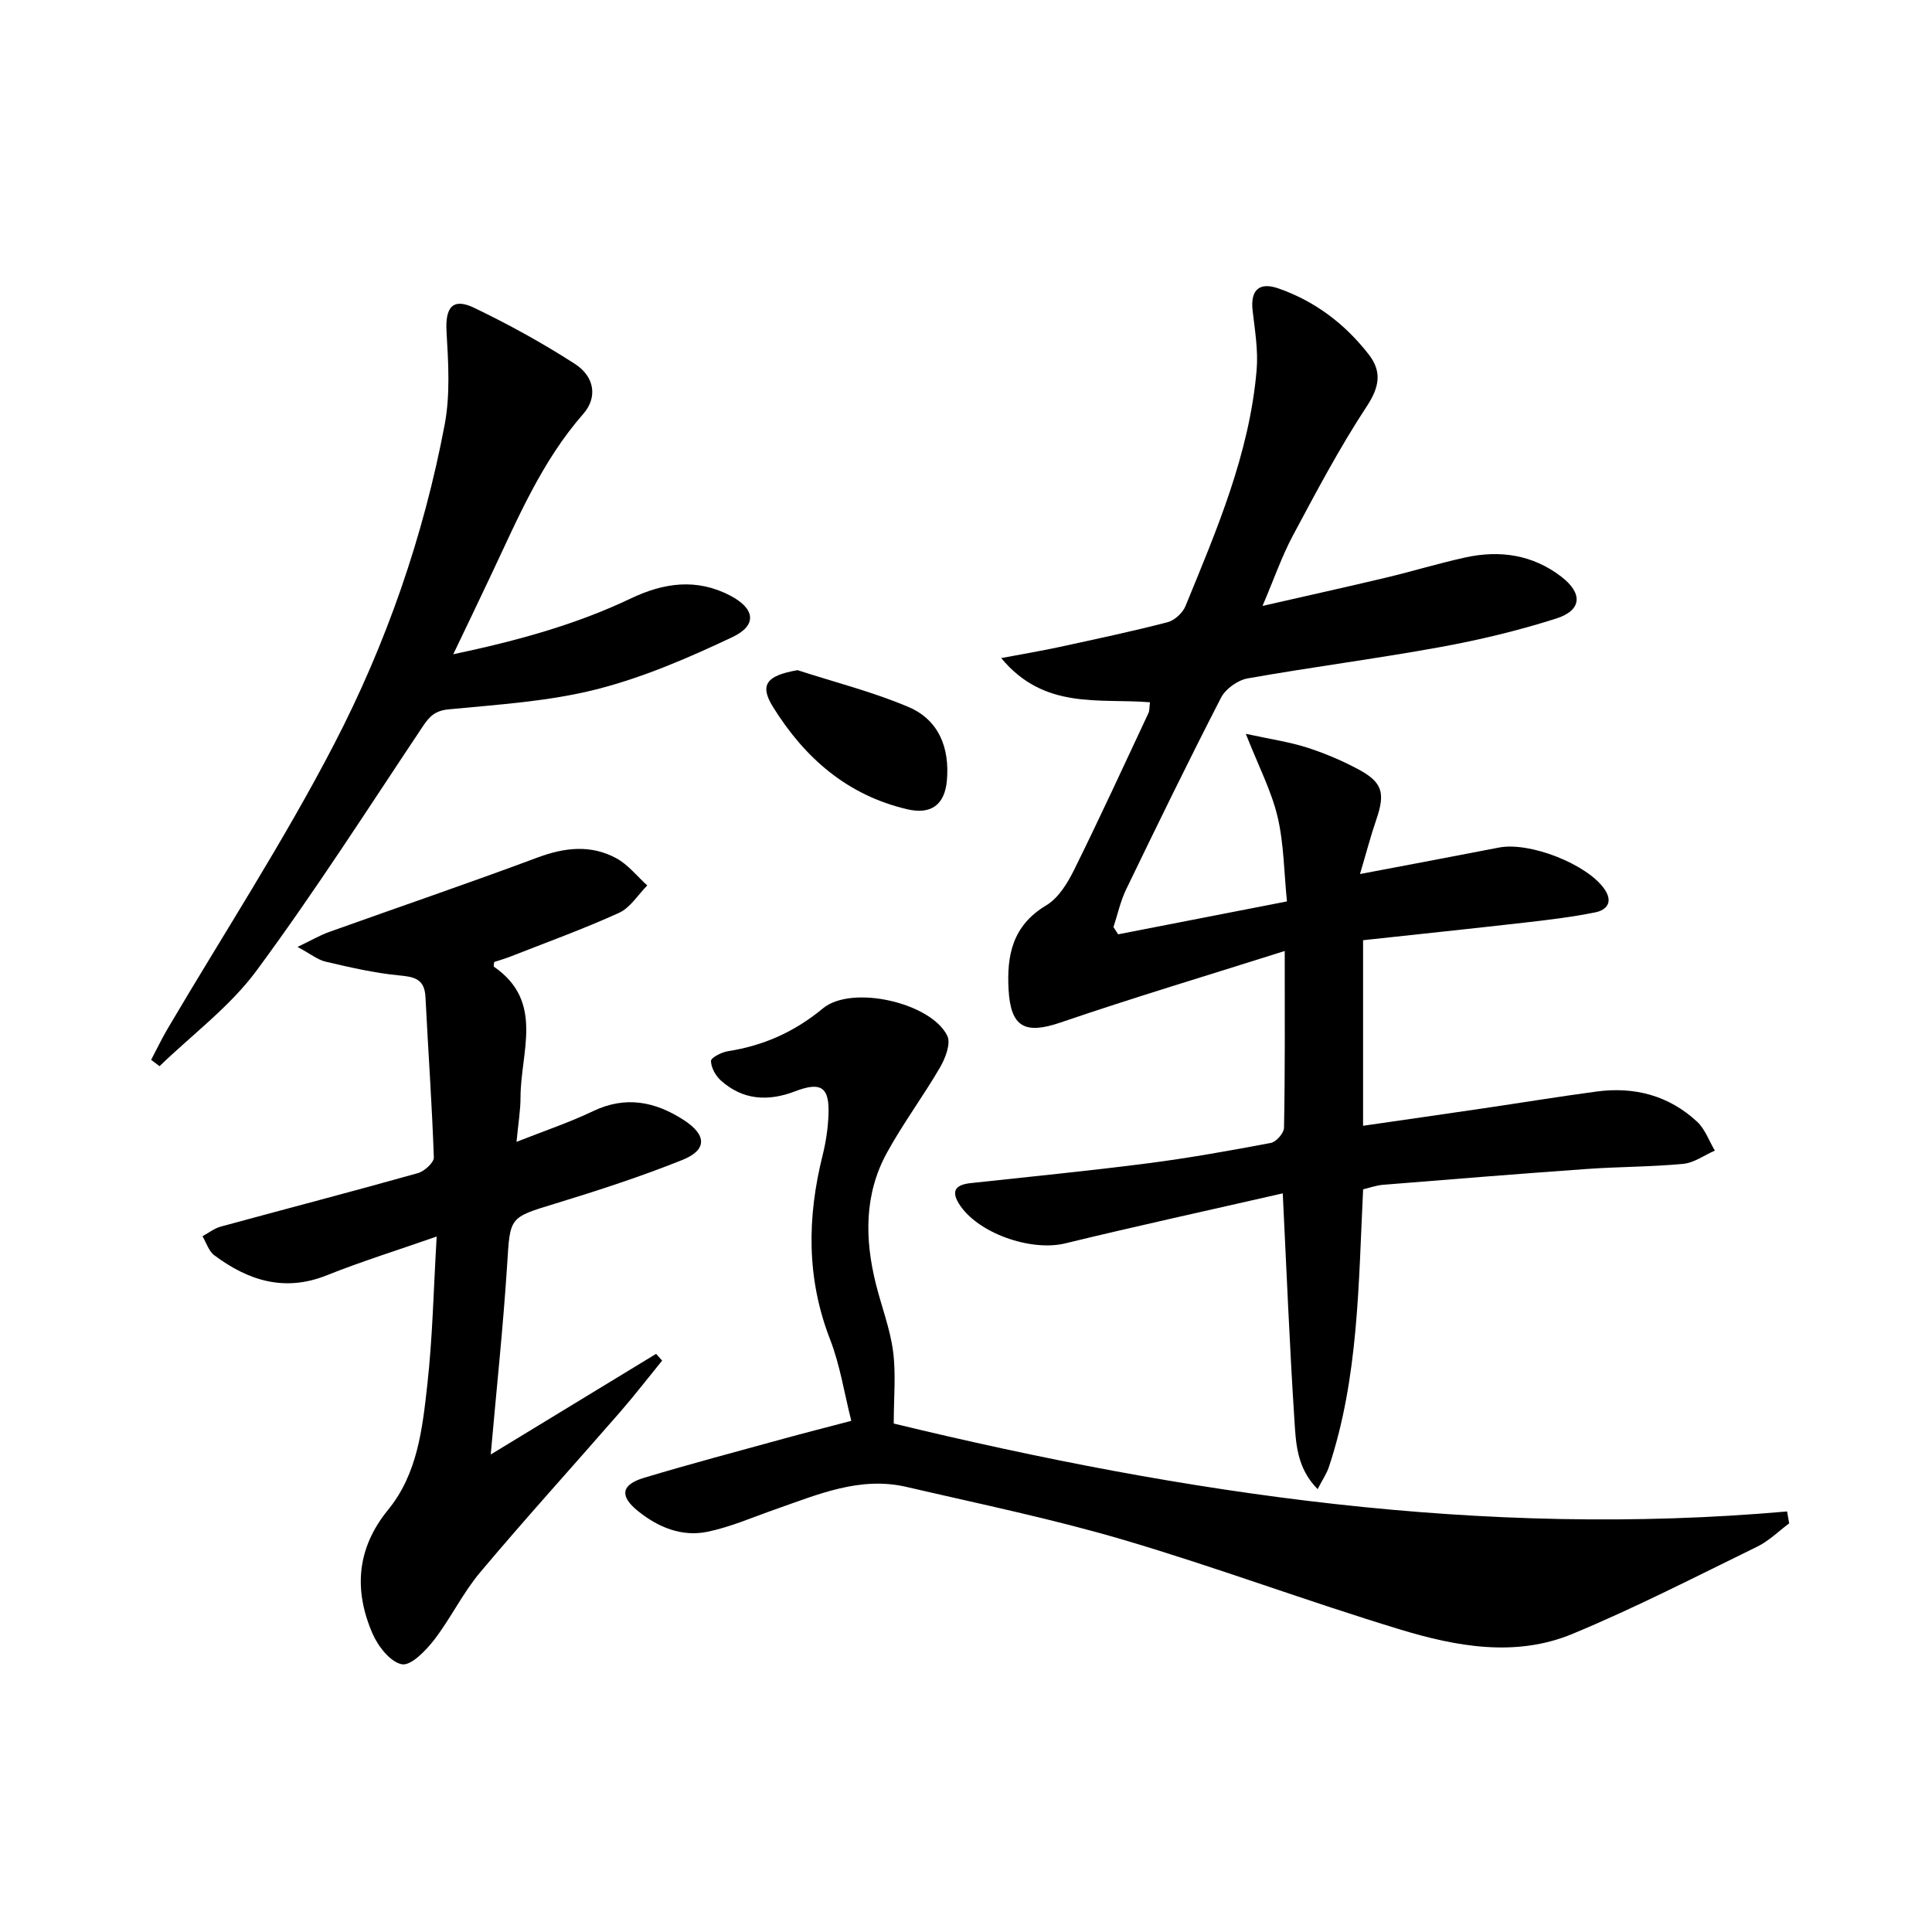 <svg enable-background="new 0 0 400 400" viewBox="0 0 400 400" xmlns="http://www.w3.org/2000/svg"><path d="m265.99 196.89c-16.16 5.12-31.39 9.67-46.42 14.81-7.32 2.5-10.3 1.01-10.75-6.73-.42-7.21.82-13.37 7.8-17.53 2.52-1.5 4.41-4.61 5.78-7.38 5.3-10.71 10.29-21.57 15.36-32.39.26-.55.19-1.25.33-2.27-10.5-.87-21.88 1.64-30.8-9.15 4.88-.92 8.52-1.53 12.12-2.31 7.45-1.62 14.92-3.2 22.3-5.11 1.46-.38 3.14-1.91 3.72-3.32 6.49-15.82 13.26-31.59 14.74-48.89.35-4.06-.36-8.23-.83-12.33-.48-4.22 1.35-5.98 5.36-4.57 7.58 2.65 13.77 7.35 18.67 13.65 2.78 3.57 2.25 6.74-.41 10.78-5.63 8.56-10.44 17.68-15.28 26.73-2.31 4.33-3.92 9.03-6.29 14.57 9.18-2.1 17.4-3.91 25.58-5.86 5.48-1.31 10.89-2.96 16.39-4.17 7.14-1.57 13.91-.6 19.86 3.95 4.51 3.45 4.34 6.98-1.02 8.69-7.87 2.51-15.98 4.45-24.12 5.93-13.22 2.41-26.56 4.12-39.79 6.47-2.03.36-4.53 2.15-5.47 3.96-6.77 13.14-13.24 26.43-19.67 39.73-1.18 2.45-1.76 5.19-2.62 7.79.32.5.65 1 .97 1.5 11.37-2.22 22.75-4.43 34.95-6.81-.62-6.12-.63-11.99-1.95-17.55-1.27-5.35-3.9-10.37-6.57-17.15 5.06 1.1 8.89 1.65 12.53 2.8 3.63 1.15 7.19 2.65 10.55 4.43 5.25 2.77 5.85 4.96 3.92 10.59-1.16 3.36-2.05 6.82-3.36 11.21 10.3-1.96 19.54-3.68 28.76-5.48 6.38-1.25 18.32 3.45 21.87 8.62 1.84 2.68.45 4.32-1.94 4.8-4.86.98-9.81 1.57-14.74 2.13-11.04 1.26-22.1 2.41-33.31 3.63v38.42c8.41-1.22 16.56-2.38 24.7-3.58 7.88-1.16 15.75-2.45 23.65-3.51 7.83-1.05 14.96.82 20.8 6.24 1.65 1.53 2.48 3.97 3.68 5.99-2.17.95-4.28 2.52-6.53 2.74-6.61.63-13.28.59-19.92 1.06-14.09 1-28.17 2.14-42.25 3.28-1.43.12-2.82.63-4.12.94-.97 19.62-.92 38.96-7.1 57.52-.45 1.35-1.3 2.57-2.32 4.55-4.41-4.46-4.5-9.7-4.82-14.55-.99-15.24-1.6-30.51-2.4-46.69-15.12 3.46-30.13 6.73-45.05 10.36-7.12 1.73-18.27-2.13-22.03-8.28-1.75-2.86-.28-3.9 2.47-4.2 12.2-1.33 24.42-2.52 36.59-4.09 8.56-1.1 17.08-2.63 25.56-4.23 1.11-.21 2.7-2.03 2.72-3.13.23-11.65.15-23.3.15-36.61z"/><path d="m370.43 315.4c-2.19 1.62-4.19 3.63-6.6 4.81-12.68 6.19-25.25 12.67-38.27 18.07-11.75 4.88-24.01 2.63-35.67-.91-19.21-5.83-38.06-12.89-57.31-18.57-14.76-4.35-29.9-7.46-44.9-10.95-9.63-2.24-18.33 1.56-27.12 4.63-4.68 1.63-9.29 3.67-14.1 4.66-5.3 1.09-10.19-.92-14.37-4.29-3.84-3.09-3.52-5.45 1.23-6.88 9.53-2.87 19.16-5.42 28.76-8.06 4.46-1.23 8.94-2.36 14.17-3.74-1.46-5.77-2.33-11.55-4.39-16.86-4.91-12.63-4.76-25.26-1.54-38.15.68-2.72 1.1-5.56 1.21-8.36.23-5.72-1.52-6.92-6.9-4.86-5.58 2.14-10.8 1.85-15.36-2.21-1.1-.98-2.05-2.68-2.07-4.07-.01-.68 2.2-1.82 3.51-2.02 7.39-1.15 13.78-4 19.66-8.86 6-4.97 22.42-1.18 25.76 5.68.77 1.58-.4 4.62-1.49 6.51-3.49 6-7.68 11.61-11.01 17.69-4.72 8.6-4.61 17.86-2.29 27.16 1.16 4.66 2.94 9.23 3.56 13.95.62 4.7.14 9.54.14 14.96 60.52 14.65 121.94 23.77 184.96 18.2.14.83.28 1.65.43 2.47z"/><path d="m101.6 301.14c11.7-7.12 22.97-13.98 34.24-20.84.42.47.83.93 1.25 1.4-2.92 3.58-5.74 7.24-8.77 10.72-9.61 11.04-19.47 21.89-28.89 33.09-3.62 4.3-6.1 9.54-9.55 14.01-1.73 2.23-4.78 5.39-6.67 5.05-2.37-.43-4.93-3.7-6.07-6.32-3.92-9.02-3.31-17.68 3.21-25.66 6.09-7.45 7.1-16.76 8.11-25.8 1.11-9.89 1.3-19.88 1.95-30.78-8.22 2.87-15.6 5.17-22.76 8.03-8.75 3.5-16.25 1.09-23.27-4.14-1.16-.86-1.66-2.61-2.46-3.95 1.25-.68 2.43-1.62 3.77-1.99 13.6-3.71 27.24-7.26 40.81-11.07 1.36-.38 3.36-2.19 3.32-3.27-.38-11.07-1.18-22.12-1.73-33.18-.19-3.85-2.37-4.2-5.6-4.51-5.07-.49-10.1-1.67-15.08-2.83-1.64-.38-3.09-1.59-5.81-3.05 2.93-1.4 4.69-2.44 6.58-3.11 14.36-5.14 28.8-10.06 43.09-15.39 5.63-2.1 11.05-2.72 16.33.14 2.44 1.32 4.29 3.72 6.41 5.63-1.93 1.94-3.51 4.61-5.84 5.67-7.38 3.36-15.03 6.12-22.58 9.09-1.08.42-2.2.73-3.27 1.09-.03.41-.17.89-.05.98 10.48 7.23 5.51 17.64 5.5 26.99 0 2.79-.49 5.58-.83 9.27 5.76-2.28 10.94-4.01 15.83-6.35 6.79-3.25 12.91-1.99 18.84 1.86 4.71 3.06 4.82 6.16-.3 8.22-8.6 3.45-17.45 6.33-26.32 9.04-9.62 2.93-9.37 2.75-9.99 12.67-.83 12.92-2.21 25.8-3.4 39.29z"/><path d="m93.84 135.46c13.28-2.81 25.35-6.12 36.77-11.56 6.8-3.24 13.6-4.23 20.57-.59 5.11 2.67 5.68 6.12.47 8.59-9.09 4.3-18.5 8.37-28.2 10.83-9.9 2.5-20.3 3.14-30.53 4.13-2.77.27-3.93 1.37-5.32 3.44-11.35 16.99-22.36 34.24-34.49 50.66-5.51 7.46-13.32 13.24-20.08 19.78-.58-.44-1.16-.87-1.74-1.31 1.13-2.14 2.18-4.34 3.4-6.42 11.56-19.62 24.02-38.76 34.49-58.94 10.79-20.81 18.52-43.05 22.89-66.19 1.17-6.22.75-12.83.38-19.22-.29-5.02 1.26-7.07 5.72-4.93 7.16 3.44 14.17 7.3 20.84 11.6 4.15 2.67 4.71 6.99 1.76 10.35-8.61 9.82-13.56 21.65-19.03 33.22-2.46 5.23-4.97 10.43-7.9 16.56z"/><path d="m165.12 138.75c7.67 2.49 15.56 4.48 22.96 7.62 6.32 2.68 8.57 8.49 7.96 15.27-.46 5.01-3.29 7.05-8.19 5.91-12.41-2.89-21.23-10.61-27.78-21.14-2.9-4.63-1.38-6.54 5.05-7.66z"/></svg>
